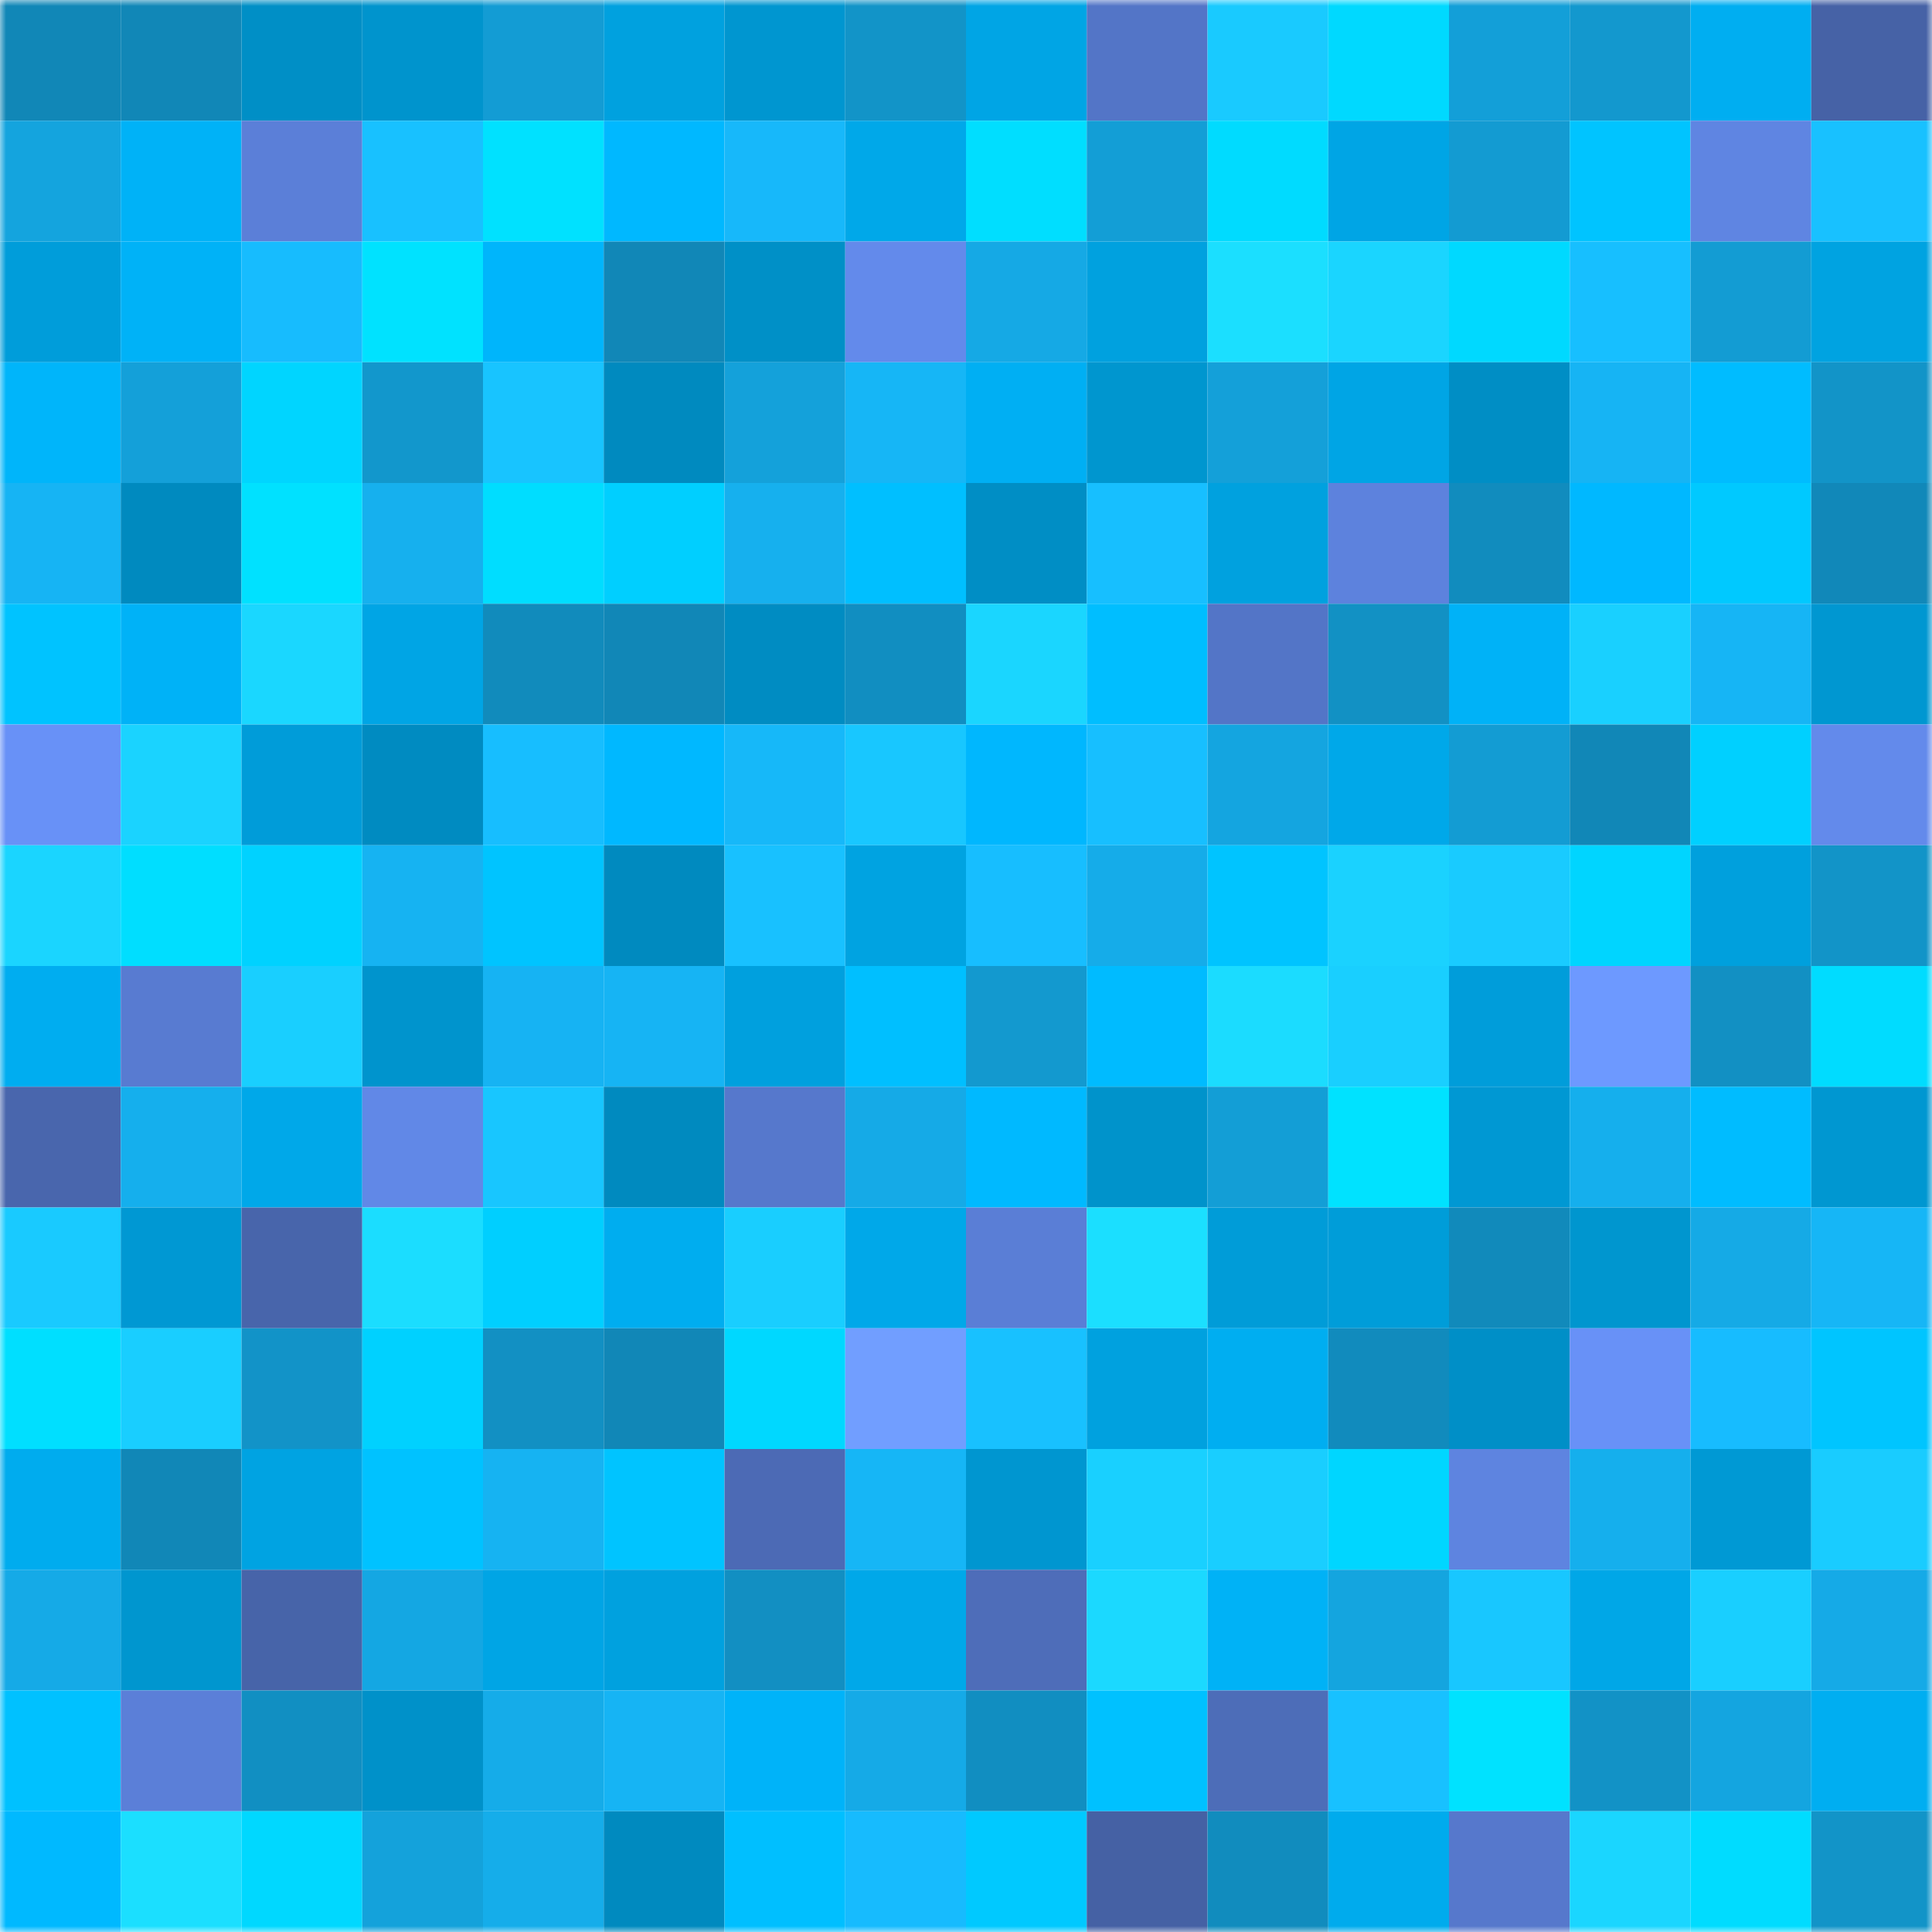 <svg viewBox="0 0 160 160" fill="none" role="img" xmlns="http://www.w3.org/2000/svg" width="240" height="240" name="ens%2Cnew01.eth"><mask id="1684526314" mask-type="alpha" maskUnits="userSpaceOnUse" x="0" y="0" width="160" height="160"><rect width="160" height="160" fill="#FFFFFF"></rect></mask><g mask="url(#1684526314)"><rect x="0" y="0" width="10" height="10" fill="#1187b7"></rect><rect x="10" y="0" width="10" height="10" fill="#1187b7"></rect><rect x="20" y="0" width="10" height="10" fill="#008fc6"></rect><rect x="30" y="0" width="10" height="10" fill="#0094cd"></rect><rect x="40" y="0" width="10" height="10" fill="#139cd4"></rect><rect x="50" y="0" width="10" height="10" fill="#00a1df"></rect><rect x="60" y="0" width="10" height="10" fill="#0096d0"></rect><rect x="70" y="0" width="10" height="10" fill="#1294c8"></rect><rect x="80" y="0" width="10" height="10" fill="#00a5e5"></rect><rect x="90" y="0" width="10" height="10" fill="#5375c7"></rect><rect x="100" y="0" width="10" height="10" fill="#19caff"></rect><rect x="110" y="0" width="10" height="10" fill="#00d9ff"></rect><rect x="120" y="0" width="10" height="10" fill="#139fd8"></rect><rect x="130" y="0" width="10" height="10" fill="#1398ce"></rect><rect x="140" y="0" width="10" height="10" fill="#00aef1"></rect><rect x="150" y="0" width="10" height="10" fill="#4662a6"></rect><rect x="0" y="10" width="10" height="10" fill="#14a4de"></rect><rect x="10" y="10" width="10" height="10" fill="#00b2f7"></rect><rect x="20" y="10" width="10" height="10" fill="#5b7fd8"></rect><rect x="30" y="10" width="10" height="10" fill="#18c1ff"></rect><rect x="40" y="10" width="10" height="10" fill="#00e1ff"></rect><rect x="50" y="10" width="10" height="10" fill="#00b8ff"></rect><rect x="60" y="10" width="10" height="10" fill="#17b8fa"></rect><rect x="70" y="10" width="10" height="10" fill="#00a8e9"></rect><rect x="80" y="10" width="10" height="10" fill="#00deff"></rect><rect x="90" y="10" width="10" height="10" fill="#139ed6"></rect><rect x="100" y="10" width="10" height="10" fill="#00dbff"></rect><rect x="110" y="10" width="10" height="10" fill="#00a5e5"></rect><rect x="120" y="10" width="10" height="10" fill="#139bd2"></rect><rect x="130" y="10" width="10" height="10" fill="#00c4ff"></rect><rect x="140" y="10" width="10" height="10" fill="#5f85e2"></rect><rect x="150" y="10" width="10" height="10" fill="#18c1ff"></rect><rect x="0" y="20" width="10" height="10" fill="#009dda"></rect><rect x="10" y="20" width="10" height="10" fill="#00b2f7"></rect><rect x="20" y="20" width="10" height="10" fill="#17bcfe"></rect><rect x="30" y="20" width="10" height="10" fill="#00e2ff"></rect><rect x="40" y="20" width="10" height="10" fill="#00b5fb"></rect><rect x="50" y="20" width="10" height="10" fill="#1187b7"></rect><rect x="60" y="20" width="10" height="10" fill="#0090c7"></rect><rect x="70" y="20" width="10" height="10" fill="#638aeb"></rect><rect x="80" y="20" width="10" height="10" fill="#15a9e5"></rect><rect x="90" y="20" width="10" height="10" fill="#00a1df"></rect><rect x="100" y="20" width="10" height="10" fill="#1bdfff"></rect><rect x="110" y="20" width="10" height="10" fill="#1ad5ff"></rect><rect x="120" y="20" width="10" height="10" fill="#00d9ff"></rect><rect x="130" y="20" width="10" height="10" fill="#17bfff"></rect><rect x="140" y="20" width="10" height="10" fill="#139cd3"></rect><rect x="150" y="20" width="10" height="10" fill="#00a3e1"></rect><rect x="0" y="30" width="10" height="10" fill="#00b5fa"></rect><rect x="10" y="30" width="10" height="10" fill="#14a0d9"></rect><rect x="20" y="30" width="10" height="10" fill="#00d5ff"></rect><rect x="30" y="30" width="10" height="10" fill="#1297cc"></rect><rect x="40" y="30" width="10" height="10" fill="#18c4ff"></rect><rect x="50" y="30" width="10" height="10" fill="#008abf"></rect><rect x="60" y="30" width="10" height="10" fill="#14a1da"></rect><rect x="70" y="30" width="10" height="10" fill="#16b6f6"></rect><rect x="80" y="30" width="10" height="10" fill="#00aff3"></rect><rect x="90" y="30" width="10" height="10" fill="#0096cf"></rect><rect x="100" y="30" width="10" height="10" fill="#14a0d9"></rect><rect x="110" y="30" width="10" height="10" fill="#00a5e5"></rect><rect x="120" y="30" width="10" height="10" fill="#008ec5"></rect><rect x="130" y="30" width="10" height="10" fill="#16b4f4"></rect><rect x="140" y="30" width="10" height="10" fill="#00bcff"></rect><rect x="150" y="30" width="10" height="10" fill="#1294c8"></rect><rect x="0" y="40" width="10" height="10" fill="#16b4f4"></rect><rect x="10" y="40" width="10" height="10" fill="#008abf"></rect><rect x="20" y="40" width="10" height="10" fill="#00e1ff"></rect><rect x="30" y="40" width="10" height="10" fill="#16b0ee"></rect><rect x="40" y="40" width="10" height="10" fill="#00ddff"></rect><rect x="50" y="40" width="10" height="10" fill="#00cfff"></rect><rect x="60" y="40" width="10" height="10" fill="#16b0ee"></rect><rect x="70" y="40" width="10" height="10" fill="#00bfff"></rect><rect x="80" y="40" width="10" height="10" fill="#008ec5"></rect><rect x="90" y="40" width="10" height="10" fill="#17bfff"></rect><rect x="100" y="40" width="10" height="10" fill="#00a1df"></rect><rect x="110" y="40" width="10" height="10" fill="#5d82dd"></rect><rect x="120" y="40" width="10" height="10" fill="#118cbe"></rect><rect x="130" y="40" width="10" height="10" fill="#00b8ff"></rect><rect x="140" y="40" width="10" height="10" fill="#00c9ff"></rect><rect x="150" y="40" width="10" height="10" fill="#1188b9"></rect><rect x="0" y="50" width="10" height="10" fill="#00c3ff"></rect><rect x="10" y="50" width="10" height="10" fill="#00b2f7"></rect><rect x="20" y="50" width="10" height="10" fill="#1ad7ff"></rect><rect x="30" y="50" width="10" height="10" fill="#00a5e5"></rect><rect x="40" y="50" width="10" height="10" fill="#118bbc"></rect><rect x="50" y="50" width="10" height="10" fill="#1187b7"></rect><rect x="60" y="50" width="10" height="10" fill="#008cc2"></rect><rect x="70" y="50" width="10" height="10" fill="#118ec1"></rect><rect x="80" y="50" width="10" height="10" fill="#1ad6ff"></rect><rect x="90" y="50" width="10" height="10" fill="#00beff"></rect><rect x="100" y="50" width="10" height="10" fill="#5375c7"></rect><rect x="110" y="50" width="10" height="10" fill="#1291c4"></rect><rect x="120" y="50" width="10" height="10" fill="#00b2f7"></rect><rect x="130" y="50" width="10" height="10" fill="#19d0ff"></rect><rect x="140" y="50" width="10" height="10" fill="#16b5f5"></rect><rect x="150" y="50" width="10" height="10" fill="#0097d1"></rect><rect x="0" y="60" width="10" height="10" fill="#6891f7"></rect><rect x="10" y="60" width="10" height="10" fill="#1ad3ff"></rect><rect x="20" y="60" width="10" height="10" fill="#009cd9"></rect><rect x="30" y="60" width="10" height="10" fill="#008bc1"></rect><rect x="40" y="60" width="10" height="10" fill="#17beff"></rect><rect x="50" y="60" width="10" height="10" fill="#00b8ff"></rect><rect x="60" y="60" width="10" height="10" fill="#16b8f9"></rect><rect x="70" y="60" width="10" height="10" fill="#18c7ff"></rect><rect x="80" y="60" width="10" height="10" fill="#00b7fe"></rect><rect x="90" y="60" width="10" height="10" fill="#17bfff"></rect><rect x="100" y="60" width="10" height="10" fill="#14a5e0"></rect><rect x="110" y="60" width="10" height="10" fill="#00a8e9"></rect><rect x="120" y="60" width="10" height="10" fill="#139cd3"></rect><rect x="130" y="60" width="10" height="10" fill="#1187b7"></rect><rect x="140" y="60" width="10" height="10" fill="#00d0ff"></rect><rect x="150" y="60" width="10" height="10" fill="#638aeb"></rect><rect x="0" y="70" width="10" height="10" fill="#1ad5ff"></rect><rect x="10" y="70" width="10" height="10" fill="#00deff"></rect><rect x="20" y="70" width="10" height="10" fill="#00d2ff"></rect><rect x="30" y="70" width="10" height="10" fill="#16b3f2"></rect><rect x="40" y="70" width="10" height="10" fill="#00c4ff"></rect><rect x="50" y="70" width="10" height="10" fill="#008abf"></rect><rect x="60" y="70" width="10" height="10" fill="#18c1ff"></rect><rect x="70" y="70" width="10" height="10" fill="#00a3e1"></rect><rect x="80" y="70" width="10" height="10" fill="#17beff"></rect><rect x="90" y="70" width="10" height="10" fill="#15ace9"></rect><rect x="100" y="70" width="10" height="10" fill="#00c4ff"></rect><rect x="110" y="70" width="10" height="10" fill="#1ad2ff"></rect><rect x="120" y="70" width="10" height="10" fill="#19cbff"></rect><rect x="130" y="70" width="10" height="10" fill="#00d5ff"></rect><rect x="140" y="70" width="10" height="10" fill="#00a0dd"></rect><rect x="150" y="70" width="10" height="10" fill="#1294c8"></rect><rect x="0" y="80" width="10" height="10" fill="#00adf0"></rect><rect x="10" y="80" width="10" height="10" fill="#587bd1"></rect><rect x="20" y="80" width="10" height="10" fill="#19cfff"></rect><rect x="30" y="80" width="10" height="10" fill="#0094cd"></rect><rect x="40" y="80" width="10" height="10" fill="#16b3f3"></rect><rect x="50" y="80" width="10" height="10" fill="#16b4f4"></rect><rect x="60" y="80" width="10" height="10" fill="#00a0de"></rect><rect x="70" y="80" width="10" height="10" fill="#00bfff"></rect><rect x="80" y="80" width="10" height="10" fill="#1399cf"></rect><rect x="90" y="80" width="10" height="10" fill="#00bbff"></rect><rect x="100" y="80" width="10" height="10" fill="#1bdcff"></rect><rect x="110" y="80" width="10" height="10" fill="#19cfff"></rect><rect x="120" y="80" width="10" height="10" fill="#009dda"></rect><rect x="130" y="80" width="10" height="10" fill="#6d99ff"></rect><rect x="140" y="80" width="10" height="10" fill="#1290c3"></rect><rect x="150" y="80" width="10" height="10" fill="#00dcff"></rect><rect x="0" y="90" width="10" height="10" fill="#4966ad"></rect><rect x="10" y="90" width="10" height="10" fill="#15afed"></rect><rect x="20" y="90" width="10" height="10" fill="#00a8e9"></rect><rect x="30" y="90" width="10" height="10" fill="#6188e7"></rect><rect x="40" y="90" width="10" height="10" fill="#18c6ff"></rect><rect x="50" y="90" width="10" height="10" fill="#008abf"></rect><rect x="60" y="90" width="10" height="10" fill="#5678cc"></rect><rect x="70" y="90" width="10" height="10" fill="#15aae7"></rect><rect x="80" y="90" width="10" height="10" fill="#00b9ff"></rect><rect x="90" y="90" width="10" height="10" fill="#0093cb"></rect><rect x="100" y="90" width="10" height="10" fill="#139ed6"></rect><rect x="110" y="90" width="10" height="10" fill="#00e2ff"></rect><rect x="120" y="90" width="10" height="10" fill="#0098d3"></rect><rect x="130" y="90" width="10" height="10" fill="#15afed"></rect><rect x="140" y="90" width="10" height="10" fill="#00bcff"></rect><rect x="150" y="90" width="10" height="10" fill="#0097d1"></rect><rect x="0" y="100" width="10" height="10" fill="#19caff"></rect><rect x="10" y="100" width="10" height="10" fill="#0098d3"></rect><rect x="20" y="100" width="10" height="10" fill="#4865ab"></rect><rect x="30" y="100" width="10" height="10" fill="#1bddff"></rect><rect x="40" y="100" width="10" height="10" fill="#00cfff"></rect><rect x="50" y="100" width="10" height="10" fill="#00adef"></rect><rect x="60" y="100" width="10" height="10" fill="#19ceff"></rect><rect x="70" y="100" width="10" height="10" fill="#00a8e9"></rect><rect x="80" y="100" width="10" height="10" fill="#5a7ed6"></rect><rect x="90" y="100" width="10" height="10" fill="#1bdfff"></rect><rect x="100" y="100" width="10" height="10" fill="#009cd8"></rect><rect x="110" y="100" width="10" height="10" fill="#009dd9"></rect><rect x="120" y="100" width="10" height="10" fill="#118abb"></rect><rect x="130" y="100" width="10" height="10" fill="#0096cf"></rect><rect x="140" y="100" width="10" height="10" fill="#15aae6"></rect><rect x="150" y="100" width="10" height="10" fill="#16b6f6"></rect><rect x="0" y="110" width="10" height="10" fill="#00dfff"></rect><rect x="10" y="110" width="10" height="10" fill="#19ceff"></rect><rect x="20" y="110" width="10" height="10" fill="#1293c8"></rect><rect x="30" y="110" width="10" height="10" fill="#00d1ff"></rect><rect x="40" y="110" width="10" height="10" fill="#1290c3"></rect><rect x="50" y="110" width="10" height="10" fill="#1187b7"></rect><rect x="60" y="110" width="10" height="10" fill="#00d8ff"></rect><rect x="70" y="110" width="10" height="10" fill="#719eff"></rect><rect x="80" y="110" width="10" height="10" fill="#18c1ff"></rect><rect x="90" y="110" width="10" height="10" fill="#00a1df"></rect><rect x="100" y="110" width="10" height="10" fill="#00aef1"></rect><rect x="110" y="110" width="10" height="10" fill="#118bbd"></rect><rect x="120" y="110" width="10" height="10" fill="#008fc7"></rect><rect x="130" y="110" width="10" height="10" fill="#6891f7"></rect><rect x="140" y="110" width="10" height="10" fill="#17bcff"></rect><rect x="150" y="110" width="10" height="10" fill="#00c5ff"></rect><rect x="0" y="120" width="10" height="10" fill="#00acee"></rect><rect x="10" y="120" width="10" height="10" fill="#1187b7"></rect><rect x="20" y="120" width="10" height="10" fill="#00a3e2"></rect><rect x="30" y="120" width="10" height="10" fill="#00c2ff"></rect><rect x="40" y="120" width="10" height="10" fill="#16b3f2"></rect><rect x="50" y="120" width="10" height="10" fill="#00c4ff"></rect><rect x="60" y="120" width="10" height="10" fill="#4c6ab5"></rect><rect x="70" y="120" width="10" height="10" fill="#16b6f6"></rect><rect x="80" y="120" width="10" height="10" fill="#0096d0"></rect><rect x="90" y="120" width="10" height="10" fill="#19d0ff"></rect><rect x="100" y="120" width="10" height="10" fill="#19ceff"></rect><rect x="110" y="120" width="10" height="10" fill="#00d6ff"></rect><rect x="120" y="120" width="10" height="10" fill="#5e84e0"></rect><rect x="130" y="120" width="10" height="10" fill="#15afed"></rect><rect x="140" y="120" width="10" height="10" fill="#0099d4"></rect><rect x="150" y="120" width="10" height="10" fill="#19ccff"></rect><rect x="0" y="130" width="10" height="10" fill="#15aae7"></rect><rect x="10" y="130" width="10" height="10" fill="#0096cf"></rect><rect x="20" y="130" width="10" height="10" fill="#4764a9"></rect><rect x="30" y="130" width="10" height="10" fill="#14a7e3"></rect><rect x="40" y="130" width="10" height="10" fill="#00a5e5"></rect><rect x="50" y="130" width="10" height="10" fill="#00a1df"></rect><rect x="60" y="130" width="10" height="10" fill="#128fc2"></rect><rect x="70" y="130" width="10" height="10" fill="#00a8e9"></rect><rect x="80" y="130" width="10" height="10" fill="#4e6db9"></rect><rect x="90" y="130" width="10" height="10" fill="#1bd9ff"></rect><rect x="100" y="130" width="10" height="10" fill="#00b2f6"></rect><rect x="110" y="130" width="10" height="10" fill="#14a5df"></rect><rect x="120" y="130" width="10" height="10" fill="#18c7ff"></rect><rect x="130" y="130" width="10" height="10" fill="#00a7e7"></rect><rect x="140" y="130" width="10" height="10" fill="#19cfff"></rect><rect x="150" y="130" width="10" height="10" fill="#15aae7"></rect><rect x="0" y="140" width="10" height="10" fill="#00c1ff"></rect><rect x="10" y="140" width="10" height="10" fill="#5b7fd8"></rect><rect x="20" y="140" width="10" height="10" fill="#118fc2"></rect><rect x="30" y="140" width="10" height="10" fill="#0091c9"></rect><rect x="40" y="140" width="10" height="10" fill="#15ace9"></rect><rect x="50" y="140" width="10" height="10" fill="#16b4f4"></rect><rect x="60" y="140" width="10" height="10" fill="#00b3f9"></rect><rect x="70" y="140" width="10" height="10" fill="#15aae7"></rect><rect x="80" y="140" width="10" height="10" fill="#118ec1"></rect><rect x="90" y="140" width="10" height="10" fill="#00c1ff"></rect><rect x="100" y="140" width="10" height="10" fill="#4d6db8"></rect><rect x="110" y="140" width="10" height="10" fill="#18c1ff"></rect><rect x="120" y="140" width="10" height="10" fill="#00e2ff"></rect><rect x="130" y="140" width="10" height="10" fill="#1292c6"></rect><rect x="140" y="140" width="10" height="10" fill="#14a5e0"></rect><rect x="150" y="140" width="10" height="10" fill="#00aef1"></rect><rect x="0" y="150" width="10" height="10" fill="#00b9ff"></rect><rect x="10" y="150" width="10" height="10" fill="#1bdfff"></rect><rect x="20" y="150" width="10" height="10" fill="#00d8ff"></rect><rect x="30" y="150" width="10" height="10" fill="#14a2db"></rect><rect x="40" y="150" width="10" height="10" fill="#15adea"></rect><rect x="50" y="150" width="10" height="10" fill="#008abf"></rect><rect x="60" y="150" width="10" height="10" fill="#00bfff"></rect><rect x="70" y="150" width="10" height="10" fill="#17bbfe"></rect><rect x="80" y="150" width="10" height="10" fill="#00c9ff"></rect><rect x="90" y="150" width="10" height="10" fill="#4561a4"></rect><rect x="100" y="150" width="10" height="10" fill="#118cbe"></rect><rect x="110" y="150" width="10" height="10" fill="#00abed"></rect><rect x="120" y="150" width="10" height="10" fill="#5678cc"></rect><rect x="130" y="150" width="10" height="10" fill="#1ad6ff"></rect><rect x="140" y="150" width="10" height="10" fill="#00dcff"></rect><rect x="150" y="150" width="10" height="10" fill="#1294c8"></rect></g></svg>